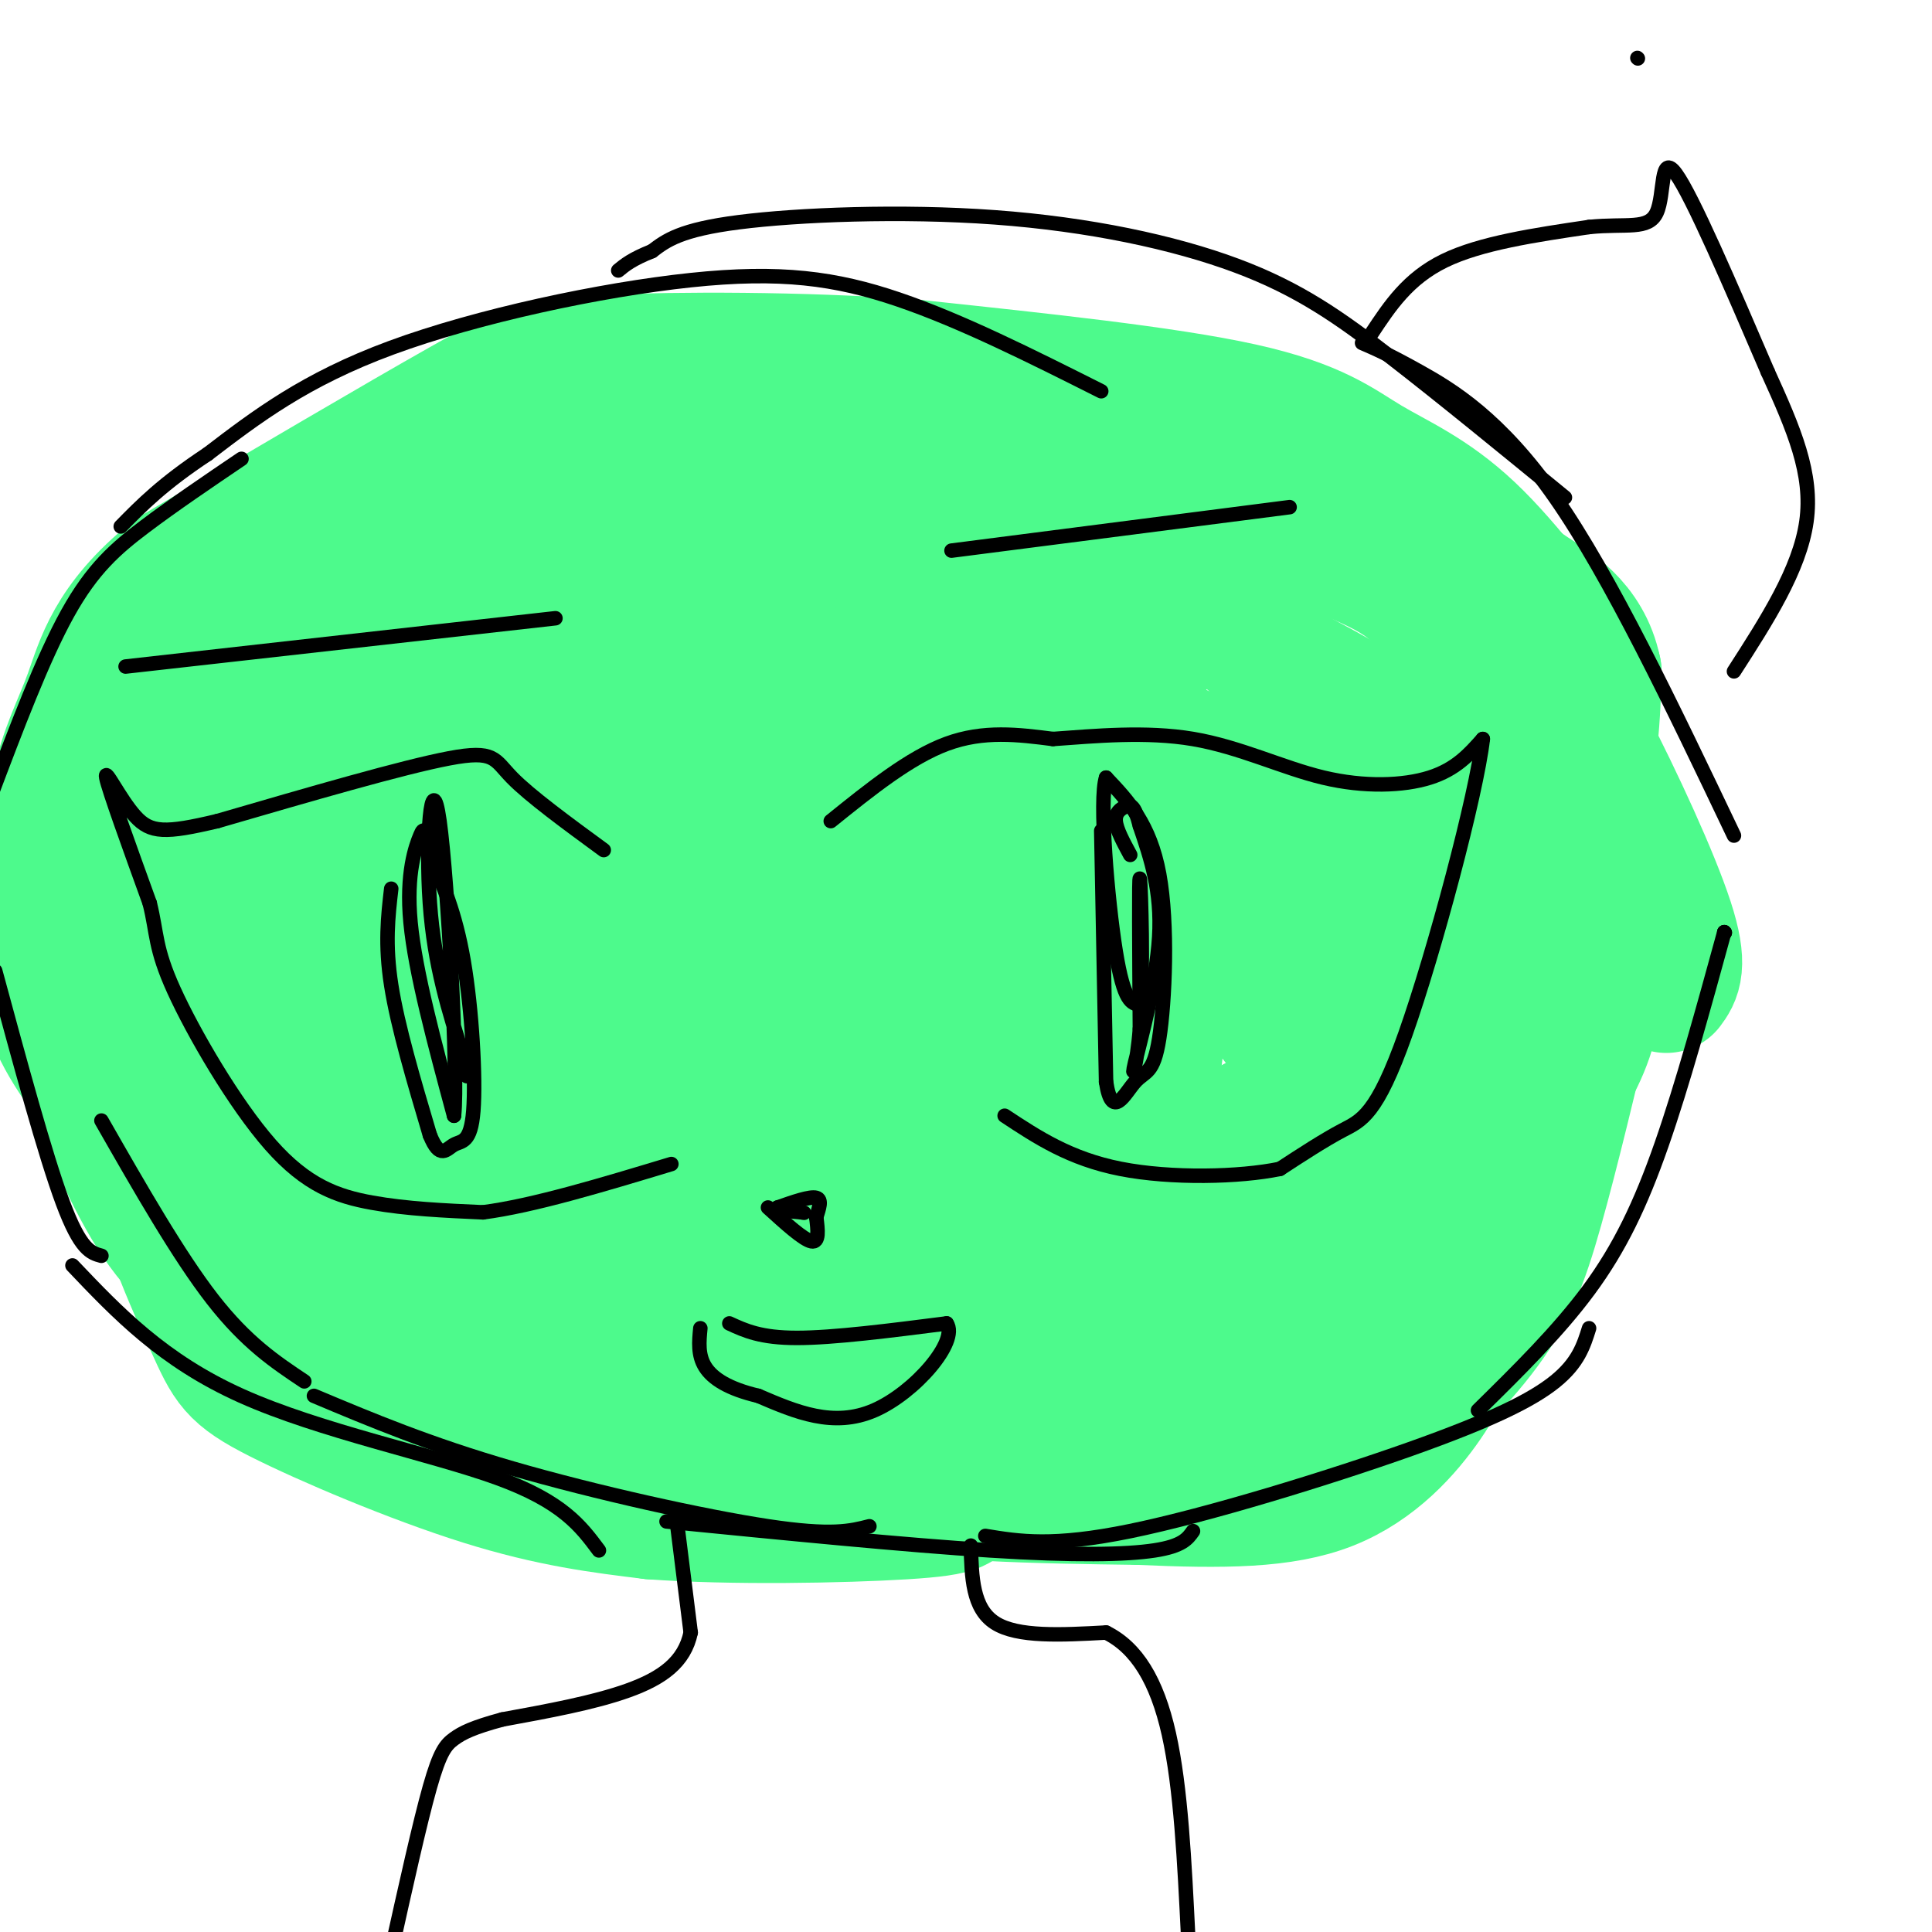 <svg viewBox='0 0 400 400' version='1.1' xmlns='http://www.w3.org/2000/svg' xmlns:xlink='http://www.w3.org/1999/xlink'><g fill='none' stroke='#4DFA8C' stroke-width='28' stroke-linecap='round' stroke-linejoin='round'><path d='M345,204c1.470,-1.986 2.941,-3.971 0,-13c-2.941,-9.029 -10.293,-25.100 -17,-38c-6.707,-12.900 -12.767,-22.627 -30,-35c-17.233,-12.373 -45.638,-27.392 -63,-34c-17.362,-6.608 -23.681,-4.804 -30,-3'/><path d='M205,81c-16.411,0.375 -42.440,2.812 -57,6c-14.560,3.188 -17.651,7.128 -27,22c-9.349,14.872 -24.957,40.678 -31,61c-6.043,20.322 -2.522,35.161 1,50'/><path d='M91,220c3.874,15.907 13.059,30.676 19,39c5.941,8.324 8.638,10.203 25,12c16.362,1.797 46.389,3.514 69,3c22.611,-0.514 37.805,-3.257 53,-6'/><path d='M257,268c11.523,-1.672 13.832,-2.852 22,-8c8.168,-5.148 22.197,-14.265 30,-20c7.803,-5.735 9.381,-8.089 12,-12c2.619,-3.911 6.279,-9.378 8,-16c1.721,-6.622 1.502,-14.398 1,-21c-0.502,-6.602 -1.286,-12.029 -6,-21c-4.714,-8.971 -13.357,-21.485 -22,-34'/><path d='M302,136c-4.845,-8.612 -5.956,-13.143 -15,-18c-9.044,-4.857 -26.019,-10.042 -35,-13c-8.981,-2.958 -9.967,-3.690 -20,-5c-10.033,-1.310 -29.114,-3.199 -46,-1c-16.886,2.199 -31.578,8.486 -45,16c-13.422,7.514 -25.575,16.254 -34,23c-8.425,6.746 -13.121,11.499 -18,20c-4.879,8.501 -9.939,20.751 -15,33'/><path d='M74,191c-5.006,8.327 -10.022,12.644 -2,8c8.022,-4.644 29.083,-18.250 44,-34c14.917,-15.750 23.691,-33.643 29,-42c5.309,-8.357 7.155,-7.179 9,-6'/><path d='M154,117c-1.978,15.333 -11.422,56.667 -16,83c-4.578,26.333 -4.289,37.667 -4,49'/><path d='M139,105c-6.614,10.600 -13.228,21.199 -18,28c-4.772,6.801 -7.702,9.802 -9,23c-1.298,13.198 -0.965,36.592 0,47c0.965,10.408 2.561,7.831 11,11c8.439,3.169 23.719,12.085 39,21'/><path d='M162,235c7.880,3.916 8.082,3.206 9,-1c0.918,-4.206 2.554,-11.909 -5,-26c-7.554,-14.091 -24.299,-34.569 -35,-45c-10.701,-10.431 -15.359,-10.814 -22,-7c-6.641,3.814 -15.265,11.827 -20,23c-4.735,11.173 -5.583,25.508 0,35c5.583,9.492 17.595,14.141 27,18c9.405,3.859 16.202,6.930 23,10'/><path d='M139,242c4.256,-0.592 3.397,-7.073 2,-11c-1.397,-3.927 -3.333,-5.301 -7,-7c-3.667,-1.699 -9.065,-3.725 -9,0c0.065,3.725 5.593,13.200 12,20c6.407,6.800 13.693,10.926 18,12c4.307,1.074 5.635,-0.903 7,-4c1.365,-3.097 2.768,-7.315 1,-14c-1.768,-6.685 -6.707,-15.838 -12,-21c-5.293,-5.162 -10.941,-6.332 -16,-7c-5.059,-0.668 -9.530,-0.834 -14,-1'/><path d='M121,209c-2.255,0.629 -0.893,2.702 -1,4c-0.107,1.298 -1.682,1.821 7,9c8.682,7.179 27.623,21.014 23,16c-4.623,-5.014 -32.809,-28.877 -44,-39c-11.191,-10.123 -5.388,-6.505 -4,-9c1.388,-2.495 -1.638,-11.102 3,-12c4.638,-0.898 16.941,5.912 24,10c7.059,4.088 8.874,5.454 13,11c4.126,5.546 10.563,15.273 17,25'/><path d='M159,224c5.387,18.751 10.355,53.129 6,19c-4.355,-34.129 -18.033,-136.767 -8,-128c10.033,8.767 43.778,128.937 57,172c13.222,43.063 5.921,9.018 2,-11c-3.921,-20.018 -4.460,-26.009 -5,-32'/><path d='M211,244c-4.346,-30.992 -12.711,-92.474 -21,-98c-8.289,-5.526 -16.503,44.902 -21,68c-4.497,23.098 -5.276,18.866 -3,26c2.276,7.134 7.608,25.632 10,34c2.392,8.368 1.845,6.604 4,-2c2.155,-8.604 7.010,-24.049 10,-35c2.990,-10.951 4.113,-17.410 5,-33c0.887,-15.590 1.539,-40.311 1,-52c-0.539,-11.689 -2.270,-10.344 -4,-9'/><path d='M192,143c-2.437,-2.941 -6.528,-5.792 -10,-7c-3.472,-1.208 -6.325,-0.773 -12,3c-5.675,3.773 -14.171,10.884 -19,16c-4.829,5.116 -5.989,8.236 -7,13c-1.011,4.764 -1.871,11.172 -2,18c-0.129,6.828 0.473,14.078 2,18c1.527,3.922 3.978,4.517 8,6c4.022,1.483 9.615,3.853 18,5c8.385,1.147 19.563,1.072 27,0c7.437,-1.072 11.134,-3.142 15,-6c3.866,-2.858 7.903,-6.503 10,-11c2.097,-4.497 2.255,-9.846 -1,-18c-3.255,-8.154 -9.924,-19.113 -19,-31c-9.076,-11.887 -20.559,-24.700 -29,-26c-8.441,-1.300 -13.840,8.914 -17,15c-3.160,6.086 -4.080,8.043 -5,10'/><path d='M151,148c-1.569,10.132 -2.992,30.462 1,46c3.992,15.538 13.398,26.284 19,32c5.602,5.716 7.401,6.404 13,9c5.599,2.596 15.000,7.102 21,3c6.000,-4.102 8.599,-16.812 8,-28c-0.599,-11.188 -4.397,-20.852 -8,-28c-3.603,-7.148 -7.013,-11.778 -9,-15c-1.987,-3.222 -2.552,-5.035 -5,-6c-2.448,-0.965 -6.779,-1.082 -11,0c-4.221,1.082 -8.333,3.363 -14,8c-5.667,4.637 -12.889,11.630 -15,20c-2.111,8.370 0.890,18.119 2,22c1.110,3.881 0.328,1.896 5,8c4.672,6.104 14.796,20.297 29,34c14.204,13.703 32.487,26.915 42,33c9.513,6.085 10.257,5.042 11,4'/><path d='M240,290c8.283,-1.163 23.490,-6.071 32,-20c8.510,-13.929 10.322,-36.881 12,-49c1.678,-12.119 3.221,-13.406 -1,-21c-4.221,-7.594 -14.208,-21.496 -25,-32c-10.792,-10.504 -22.390,-17.610 -33,-20c-10.610,-2.390 -20.233,-0.062 -26,1c-5.767,1.062 -7.677,0.860 -13,5c-5.323,4.140 -14.058,12.623 -20,19c-5.942,6.377 -9.092,10.647 -12,18c-2.908,7.353 -5.575,17.788 -5,29c0.575,11.212 4.391,23.201 6,31c1.609,7.799 1.011,11.407 13,17c11.989,5.593 36.564,13.169 51,15c14.436,1.831 18.733,-2.084 25,-5c6.267,-2.916 14.505,-4.833 21,-12c6.495,-7.167 11.248,-19.583 16,-32'/><path d='M281,234c2.594,-12.496 1.078,-27.737 -2,-40c-3.078,-12.263 -7.719,-21.548 -20,-30c-12.281,-8.452 -32.201,-16.070 -45,-20c-12.799,-3.930 -18.477,-4.173 -27,1c-8.523,5.173 -19.891,15.762 -28,25c-8.109,9.238 -12.957,17.125 -16,29c-3.043,11.875 -4.279,27.739 -4,39c0.279,11.261 2.075,17.919 4,22c1.925,4.081 3.980,5.586 8,9c4.020,3.414 10.005,8.738 20,12c9.995,3.262 24.000,4.463 36,5c12.000,0.537 21.995,0.411 32,-3c10.005,-3.411 20.021,-10.107 26,-21c5.979,-10.893 7.922,-25.982 7,-35c-0.922,-9.018 -4.710,-11.967 -9,-18c-4.290,-6.033 -9.083,-15.152 -19,-25c-9.917,-9.848 -24.959,-20.424 -40,-31'/><path d='M204,153c-12.547,-8.058 -23.916,-12.703 -34,-16c-10.084,-3.297 -18.883,-5.247 -27,-6c-8.117,-0.753 -15.552,-0.310 -23,1c-7.448,1.310 -14.909,3.486 -23,10c-8.091,6.514 -16.813,17.366 -22,25c-5.187,7.634 -6.839,12.051 -8,22c-1.161,9.949 -1.830,25.431 -2,33c-0.170,7.569 0.159,7.226 6,13c5.841,5.774 17.195,17.665 25,24c7.805,6.335 12.061,7.114 21,9c8.939,1.886 22.563,4.879 39,7c16.437,2.121 35.689,3.369 47,1c11.311,-2.369 14.681,-8.357 19,-15c4.319,-6.643 9.586,-13.942 13,-24c3.414,-10.058 4.975,-22.874 5,-31c0.025,-8.126 -1.488,-11.563 -3,-15'/><path d='M237,191c-5.271,-7.296 -16.950,-18.037 -25,-24c-8.050,-5.963 -12.471,-7.147 -21,-10c-8.529,-2.853 -21.165,-7.373 -33,-3c-11.835,4.373 -22.869,17.640 -30,28c-7.131,10.360 -10.358,17.812 -13,24c-2.642,6.188 -4.700,11.111 -5,22c-0.300,10.889 1.157,27.743 3,39c1.843,11.257 4.073,16.915 14,23c9.927,6.085 27.551,12.596 47,16c19.449,3.404 40.725,3.702 62,4'/><path d='M236,310c17.313,0.775 29.595,0.713 39,-3c9.405,-3.713 15.933,-11.078 20,-17c4.067,-5.922 5.672,-10.402 11,-31c5.328,-20.598 14.379,-57.314 19,-80c4.621,-22.686 4.810,-31.343 5,-40'/><path d='M330,139c-1.947,-9.602 -9.315,-13.605 -13,-16c-3.685,-2.395 -3.686,-3.180 -13,-7c-9.314,-3.820 -27.940,-10.673 -52,-14c-24.060,-3.327 -53.555,-3.126 -69,-3c-15.445,0.126 -16.842,0.179 -23,2c-6.158,1.821 -17.079,5.411 -28,9'/><path d='M132,110c-15.952,6.560 -41.833,18.459 -59,30c-17.167,11.541 -25.622,22.722 -31,30c-5.378,7.278 -7.679,10.651 -9,21c-1.321,10.349 -1.660,27.675 -2,45'/><path d='M31,236c2.344,14.907 9.206,29.676 13,38c3.794,8.324 4.522,10.203 14,15c9.478,4.797 27.708,12.514 42,17c14.292,4.486 24.646,5.743 35,7'/><path d='M135,313c16.351,1.216 39.727,0.757 52,0c12.273,-0.757 13.443,-1.813 10,-5c-3.443,-3.187 -11.500,-8.504 -18,-13c-6.500,-4.496 -11.442,-8.172 -30,-13c-18.558,-4.828 -50.731,-10.808 -67,-16c-16.269,-5.192 -16.635,-9.596 -17,-14'/><path d='M65,252c-4.021,-8.195 -5.573,-21.681 -7,-17c-1.427,4.681 -2.730,27.530 -1,39c1.730,11.470 6.494,11.563 10,12c3.506,0.437 5.753,1.219 8,2'/><path d='M75,288c15.738,3.417 51.083,10.958 48,6c-3.083,-4.958 -44.595,-22.417 -64,-34c-19.405,-11.583 -16.702,-17.292 -14,-23'/><path d='M45,237c-2.250,-8.119 -0.875,-16.917 0,-29c0.875,-12.083 1.250,-27.452 18,-35c16.750,-7.548 49.875,-7.274 83,-7'/><path d='M146,166c23.607,-3.262 41.125,-7.917 59,-15c17.875,-7.083 36.107,-16.595 37,-21c0.893,-4.405 -15.554,-3.702 -32,-3'/><path d='M210,127c-11.196,-0.291 -23.185,0.483 -23,-1c0.185,-1.483 12.544,-5.222 23,-7c10.456,-1.778 19.007,-1.594 26,0c6.993,1.594 12.426,4.598 17,8c4.574,3.402 8.287,7.201 12,11'/><path d='M265,138c5.362,3.402 12.767,6.407 18,11c5.233,4.593 8.293,10.775 12,20c3.707,9.225 8.059,21.493 10,30c1.941,8.507 1.470,13.254 1,18'/><path d='M306,217c-10.967,13.453 -38.884,38.084 -53,49c-14.116,10.916 -14.432,8.116 -18,9c-3.568,0.884 -10.389,5.454 -13,1c-2.611,-4.454 -1.011,-17.930 1,-25c2.011,-7.070 4.432,-7.734 9,-9c4.568,-1.266 11.284,-3.133 18,-5'/><path d='M250,237c8.003,-2.357 19.012,-5.750 20,-7c0.988,-1.250 -8.044,-0.356 -16,7c-7.956,7.356 -14.834,21.173 -17,28c-2.166,6.827 0.381,6.665 5,9c4.619,2.335 11.309,7.168 18,12'/><path d='M260,286c2.536,4.107 -0.125,8.375 7,-2c7.125,-10.375 24.036,-35.393 27,-36c2.964,-0.607 -8.018,23.196 -19,47'/><path d='M275,295c-3.170,7.744 -1.595,3.603 0,3c1.595,-0.603 3.211,2.333 9,-1c5.789,-3.333 15.751,-12.936 22,-21c6.249,-8.064 8.785,-14.590 12,-26c3.215,-11.410 7.107,-27.705 11,-44'/><path d='M329,206c0.869,-16.524 -2.458,-35.833 -7,-49c-4.542,-13.167 -10.298,-20.190 -16,-26c-5.702,-5.810 -11.351,-10.405 -17,-15'/><path d='M289,116c-4.333,-3.500 -6.667,-4.750 -9,-6'/><path d='M330,142c-8.982,-12.214 -17.964,-24.429 -26,-32c-8.036,-7.571 -15.125,-10.500 -21,-14c-5.875,-3.500 -10.536,-7.571 -26,-11c-15.464,-3.429 -41.732,-6.214 -68,-9'/><path d='M189,76c-23.702,-1.738 -48.958,-1.583 -63,-1c-14.042,0.583 -16.869,1.595 -30,9c-13.131,7.405 -36.565,21.202 -60,35'/><path d='M36,119c-12.764,10.303 -14.674,18.559 -17,25c-2.326,6.441 -5.067,11.067 -7,20c-1.933,8.933 -3.059,22.174 -3,31c0.059,8.826 1.303,13.236 3,17c1.697,3.764 3.849,6.882 6,10'/><path d='M18,222c3.289,7.244 8.511,20.356 14,29c5.489,8.644 11.244,12.822 17,17'/><path d='M127,98c-10.381,-0.798 -20.762,-1.595 -30,-1c-9.238,0.595 -17.333,2.583 -24,6c-6.667,3.417 -11.905,8.262 -18,16c-6.095,7.738 -13.048,18.369 -20,29'/><path d='M35,148c-9.764,15.829 -24.174,40.903 -16,35c8.174,-5.903 38.931,-42.781 52,-58c13.069,-15.219 8.448,-8.777 11,-7c2.552,1.777 12.276,-1.112 22,-4'/><path d='M104,114c4.500,-0.667 4.750,-0.333 5,0'/></g>
<g fill='none' stroke='#000000' stroke-width='3' stroke-linecap='round' stroke-linejoin='round'><path d='M339,12c0.000,0.000 0.100,0.100 0.1,0.1'/><path d='M172,170c8.167,-6.583 16.333,-13.167 24,-16c7.667,-2.833 14.833,-1.917 22,-1'/><path d='M218,153c8.651,-0.614 19.278,-1.649 29,0c9.722,1.649 18.541,5.982 27,8c8.459,2.018 16.560,1.719 22,0c5.440,-1.719 8.220,-4.860 11,-8'/><path d='M307,153c-1.298,11.464 -10.042,44.125 -16,61c-5.958,16.875 -9.131,17.964 -13,20c-3.869,2.036 -8.435,5.018 -13,8'/><path d='M265,242c-8.289,1.733 -22.511,2.067 -33,0c-10.489,-2.067 -17.244,-6.533 -24,-11'/><path d='M228,172c0.000,0.000 1.000,52.000 1,52'/><path d='M229,224c1.246,8.112 3.860,2.391 6,0c2.140,-2.391 3.807,-1.451 5,-9c1.193,-7.549 1.912,-23.585 0,-34c-1.912,-10.415 -6.456,-15.207 -11,-20'/><path d='M229,161c-1.489,4.400 0.289,25.400 2,36c1.711,10.600 3.356,10.800 5,11'/><path d='M236,208c0.778,-5.444 0.222,-24.556 0,-26c-0.222,-1.444 -0.111,14.778 0,31'/><path d='M236,213c-0.571,7.655 -2.000,11.292 -1,7c1.000,-4.292 4.429,-16.512 5,-26c0.571,-9.488 -1.714,-16.244 -4,-23'/><path d='M236,171c-1.143,-4.560 -2.000,-4.458 -3,-4c-1.000,0.458 -2.143,1.274 -2,3c0.143,1.726 1.571,4.363 3,7'/><path d='M125,176c-7.644,-5.600 -15.289,-11.200 -19,-15c-3.711,-3.800 -3.489,-5.800 -13,-4c-9.511,1.800 -28.756,7.400 -48,13'/><path d='M45,170c-10.810,2.571 -13.833,2.500 -17,-1c-3.167,-3.500 -6.476,-10.429 -6,-8c0.476,2.429 4.738,14.214 9,26'/><path d='M31,187c1.574,6.344 1.010,9.206 5,18c3.990,8.794 12.536,23.522 20,32c7.464,8.478 13.847,10.708 21,12c7.153,1.292 15.077,1.646 23,2'/><path d='M100,251c10.333,-1.333 24.667,-5.667 39,-10'/><path d='M81,184c-0.667,5.750 -1.333,11.500 0,20c1.333,8.500 4.667,19.750 8,31'/><path d='M89,235c2.118,5.249 3.413,2.871 5,2c1.587,-0.871 3.466,-0.234 4,-7c0.534,-6.766 -0.276,-20.933 -2,-31c-1.724,-10.067 -4.362,-16.033 -7,-22'/><path d='M89,177c-1.310,-4.905 -1.083,-6.167 -2,-4c-0.917,2.167 -2.976,7.762 -2,18c0.976,10.238 4.988,25.119 9,40'/><path d='M94,231c0.917,-8.238 -1.292,-48.833 -3,-61c-1.708,-12.167 -2.917,4.095 -2,17c0.917,12.905 3.958,22.452 7,32'/><path d='M96,219c1.167,5.667 0.583,3.833 0,2'/><path d='M50,95c-7.022,4.756 -14.044,9.511 -20,14c-5.956,4.489 -10.844,8.711 -16,18c-5.156,9.289 -10.578,23.644 -16,38'/><path d='M-1,201c5.167,19.083 10.333,38.167 14,48c3.667,9.833 5.833,10.417 8,11'/><path d='M21,232c8.000,14.000 16.000,28.000 23,37c7.000,9.000 13.000,13.000 19,17'/><path d='M15,262c9.356,9.844 18.711,19.689 35,27c16.289,7.311 39.511,12.089 53,17c13.489,4.911 17.244,9.956 21,15'/><path d='M65,289c11.889,5.000 23.778,10.000 41,15c17.222,5.000 39.778,10.000 53,12c13.222,2.000 17.111,1.000 21,0'/><path d='M138,315c24.689,2.444 49.378,4.889 67,6c17.622,1.111 28.178,0.889 34,0c5.822,-0.889 6.911,-2.444 8,-4'/><path d='M204,318c6.970,1.149 13.940,2.298 30,-1c16.060,-3.298 41.208,-11.042 58,-17c16.792,-5.958 25.226,-10.131 30,-14c4.774,-3.869 5.887,-7.435 7,-11'/><path d='M306,292c8.333,-8.200 16.667,-16.400 23,-25c6.333,-8.600 10.667,-17.600 15,-30c4.333,-12.400 8.667,-28.200 13,-44'/><path d='M357,193c0.000,0.000 0.100,0.100 0.1,0.1'/><path d='M357,193c0.000,0.000 0.100,0.100 0.1,0.1'/><path d='M359,173c-12.778,-26.800 -25.556,-53.600 -37,-70c-11.444,-16.400 -21.556,-22.400 -28,-26c-6.444,-3.600 -9.222,-4.800 -12,-6'/><path d='M324,103c-12.713,-10.407 -25.426,-20.813 -36,-29c-10.574,-8.187 -19.010,-14.153 -32,-19c-12.990,-4.847 -30.536,-8.574 -50,-10c-19.464,-1.426 -40.847,-0.550 -53,1c-12.153,1.550 -15.077,3.775 -18,6'/><path d='M135,52c-4.167,1.667 -5.583,2.833 -7,4'/><path d='M228,81c-14.506,-7.292 -29.012,-14.583 -42,-19c-12.988,-4.417 -24.458,-5.958 -43,-4c-18.542,1.958 -44.155,7.417 -62,14c-17.845,6.583 -27.923,14.292 -38,22'/><path d='M43,94c-9.333,6.167 -13.667,10.583 -18,15'/><path d='M151,274c3.250,1.500 6.500,3.000 14,3c7.500,0.000 19.250,-1.500 31,-3'/><path d='M196,274c2.556,3.667 -6.556,14.333 -15,18c-8.444,3.667 -16.222,0.333 -24,-3'/><path d='M157,289c-6.133,-1.444 -9.467,-3.556 -11,-6c-1.533,-2.444 -1.267,-5.222 -1,-8'/><path d='M26,138c0.000,0.000 89.000,-10.000 89,-10'/><path d='M197,114c0.000,0.000 70.000,-9.000 70,-9'/><path d='M159,250c3.667,3.333 7.333,6.667 9,7c1.667,0.333 1.333,-2.333 1,-5'/><path d='M169,252c0.511,-1.756 1.289,-3.644 0,-4c-1.289,-0.356 -4.644,0.822 -8,2'/><path d='M161,250c-0.500,0.500 2.250,0.750 5,1'/><path d='M166,251c0.833,0.167 0.417,0.083 0,0'/><path d='M284,69c3.750,-5.667 7.500,-11.333 15,-15c7.500,-3.667 18.750,-5.333 30,-7'/><path d='M329,47c7.798,-0.798 12.292,0.708 14,-3c1.708,-3.708 0.631,-12.631 4,-8c3.369,4.631 11.185,22.815 19,41'/><path d='M366,77c5.400,11.889 9.400,21.111 8,31c-1.400,9.889 -8.200,20.444 -15,31'/><path d='M140,314c0.000,0.000 3.000,24.000 3,24'/><path d='M143,338c-1.267,6.133 -5.933,9.467 -13,12c-7.067,2.533 -16.533,4.267 -26,6'/><path d='M104,356c-6.083,1.643 -8.292,2.750 -10,4c-1.708,1.250 -2.917,2.643 -5,10c-2.083,7.357 -5.042,20.679 -8,34'/><path d='M201,320c0.167,6.500 0.333,13.000 5,16c4.667,3.000 13.833,2.500 23,2'/><path d='M229,338c6.289,3.111 10.511,9.889 13,21c2.489,11.111 3.244,26.556 4,42'/></g>
</svg>